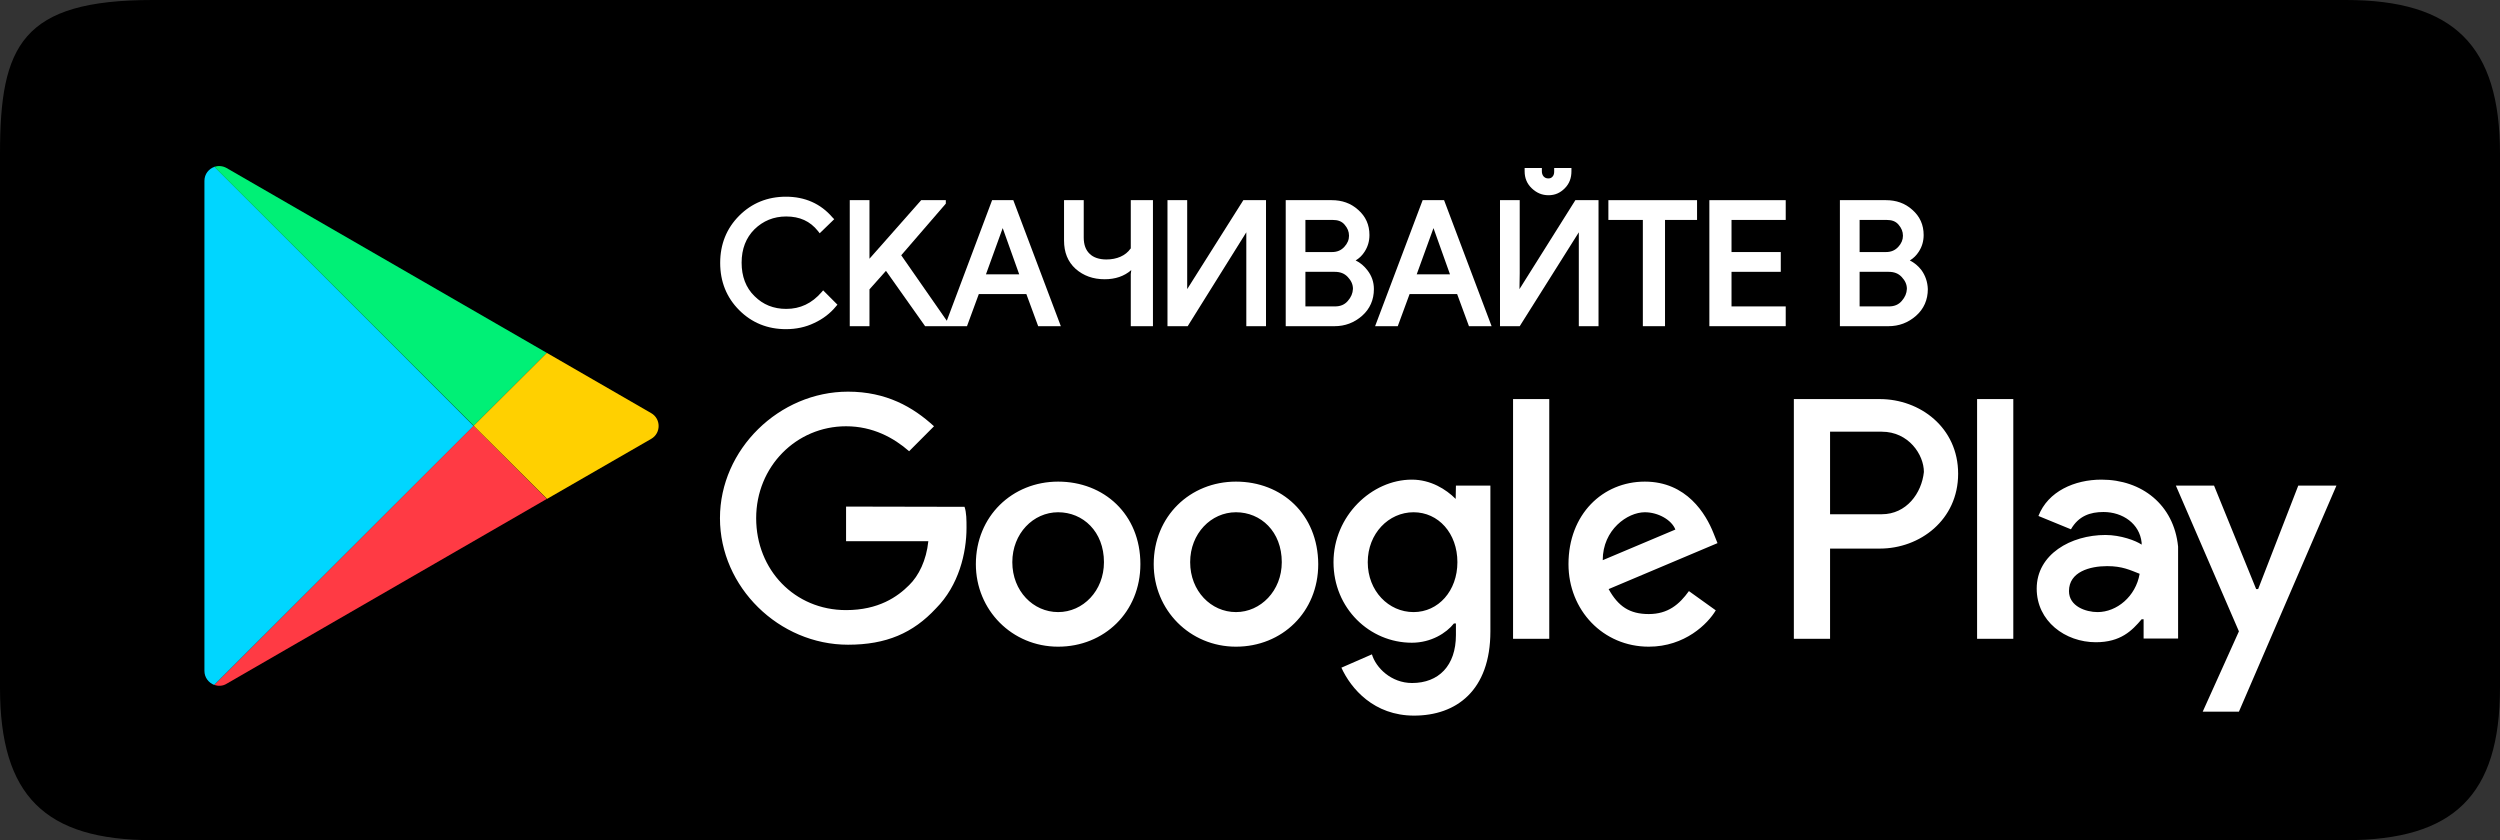 <svg width="122" height="41" viewBox="0 0 122 41" fill="none" xmlns="http://www.w3.org/2000/svg">
<rect x="0" y="0" width="122" height="41" fill="#333333" stroke="none"/>
<path fill-rule="evenodd" clip-rule="evenodd" d="M114.476 0H7.452C1.058 0 0 2.219 0 7.501V33.56C0 38.829 2.188 41 7.44 41H114.476C119.74 41 122 38.817 122 33.548V7.501C122 2.219 119.74 0 114.476 0Z" fill="black"/>
<path d="M10.469 8.14C10.193 8.236 9.976 8.489 9.976 8.827V32.74C9.976 33.065 10.181 33.319 10.457 33.427L23.114 20.789L10.469 8.14Z" fill="#00D6FF"/>
<path d="M26.684 17.22L11.058 8.2C10.866 8.091 10.649 8.079 10.457 8.14L23.114 20.777L26.684 17.22Z" fill="#00F076"/>
<path d="M11.058 33.367L26.684 24.347L23.114 20.777L10.457 33.427C10.649 33.487 10.866 33.487 11.058 33.367Z" fill="#FF3A44"/>
<path d="M26.696 24.346L31.78 21.416C32.261 21.139 32.261 20.439 31.78 20.162L26.684 17.22L23.114 20.777L26.696 24.346Z" fill="#FFD000"/>
<path d="M60.315 23.503C58.08 23.503 56.301 25.191 56.301 27.53C56.301 29.773 58.067 31.558 60.315 31.558C62.563 31.558 64.33 29.87 64.33 27.53C64.318 25.095 62.551 23.503 60.315 23.503ZM60.315 29.87C59.101 29.87 58.08 28.845 58.08 27.434C58.08 26.035 59.101 24.998 60.315 24.998C61.529 24.998 62.551 25.939 62.551 27.434C62.551 28.833 61.517 29.87 60.315 29.87ZM51.637 23.503C49.401 23.503 47.622 25.191 47.622 27.53C47.622 29.773 49.389 31.558 51.637 31.558C53.885 31.558 55.651 29.87 55.651 27.53C55.651 25.095 53.873 23.503 51.637 23.503ZM51.637 29.87C50.423 29.87 49.401 28.845 49.401 27.434C49.401 26.035 50.423 24.998 51.637 24.998C52.851 24.998 53.873 25.939 53.873 27.434C53.873 28.833 52.851 29.87 51.637 29.87ZM41.288 24.721V26.409H45.303C45.206 27.349 44.834 28.097 44.365 28.555C43.8 29.122 42.874 29.773 41.288 29.773C38.776 29.773 36.901 27.808 36.901 25.287C36.901 22.767 38.86 20.802 41.288 20.802C42.598 20.802 43.62 21.368 44.365 22.02L45.579 20.802C44.557 19.861 43.247 19.113 41.384 19.113C38.031 19.113 35.134 21.923 35.134 25.287C35.134 28.652 38.019 31.462 41.384 31.462C43.247 31.462 44.557 30.895 45.675 29.689C46.793 28.567 47.166 26.976 47.166 25.758C47.166 25.384 47.166 25.01 47.069 24.733L41.288 24.721ZM83.621 26.023C83.249 25.082 82.311 23.503 80.268 23.503C78.213 23.503 76.542 25.095 76.542 27.53C76.542 29.773 78.225 31.558 80.46 31.558C82.227 31.558 83.345 30.436 83.73 29.785L82.419 28.845C81.951 29.496 81.398 29.966 80.46 29.966C79.523 29.966 78.97 29.592 78.501 28.748L83.814 26.505L83.621 26.023ZM78.213 27.337C78.213 25.842 79.427 24.998 80.268 24.998C80.917 24.998 81.578 25.372 81.758 25.842L78.213 27.337ZM73.825 31.172H75.604V19.475H73.837V31.172H73.825ZM71.037 24.347C70.568 23.877 69.823 23.406 68.897 23.406C66.938 23.406 65.075 25.179 65.075 27.434C65.075 29.689 66.842 31.365 68.897 31.365C69.835 31.365 70.58 30.895 70.953 30.424H71.049V30.991C71.049 32.486 70.207 33.331 68.909 33.331C67.888 33.331 67.142 32.583 66.95 31.932L65.46 32.583C65.928 33.608 67.046 34.922 69.005 34.922C71.061 34.922 72.731 33.705 72.731 30.81V23.696H71.049L71.037 24.347ZM68.981 29.87C67.767 29.87 66.746 28.845 66.746 27.434C66.746 26.035 67.767 24.998 68.981 24.998C70.195 24.998 71.121 26.023 71.121 27.434C71.121 28.833 70.195 29.87 68.981 29.87ZM91.735 19.475H87.54V31.172H89.307V26.771H91.735C93.694 26.771 95.557 25.372 95.557 23.117C95.557 20.862 93.694 19.475 91.735 19.475ZM91.831 25.095H89.307V21.067H91.831C93.141 21.067 93.886 22.188 93.886 23.032C93.778 24.07 93.033 25.095 91.831 25.095ZM102.552 23.406C101.242 23.406 99.944 23.973 99.475 25.179L101.062 25.83C101.435 25.179 101.999 24.986 102.649 24.986C103.586 24.986 104.415 25.553 104.512 26.481V26.578C104.235 26.385 103.49 26.107 102.745 26.107C101.062 26.107 99.391 27.048 99.391 28.724C99.391 30.316 100.785 31.341 102.276 31.341C103.49 31.341 104.043 30.774 104.512 30.22H104.608V31.16H106.291V26.674C106.086 24.624 104.512 23.406 102.552 23.406ZM102.36 29.87C101.795 29.87 100.966 29.592 100.966 28.845C100.966 27.904 101.987 27.627 102.829 27.627C103.574 27.627 103.947 27.82 104.415 28.001C104.223 29.11 103.298 29.87 102.36 29.87ZM112.156 23.696L110.197 28.748H110.101L108.045 23.696H106.182L109.259 30.81L107.492 34.73H109.259L114.019 23.696H112.156ZM96.482 31.172H98.249V19.475H96.482V31.172Z" fill="white"/>
<path d="M40.097 14.254C39.616 14.809 39.051 15.074 38.366 15.074C37.753 15.074 37.236 14.869 36.816 14.447C36.395 14.037 36.191 13.482 36.191 12.819C36.191 12.143 36.407 11.601 36.816 11.191C37.236 10.781 37.753 10.564 38.366 10.564C39.028 10.564 39.532 10.793 39.917 11.275L40.001 11.384L40.71 10.697L40.626 10.612C40.049 9.937 39.28 9.599 38.354 9.599C37.453 9.599 36.684 9.913 36.071 10.528C35.458 11.143 35.145 11.914 35.145 12.831C35.145 13.747 35.458 14.519 36.071 15.134C36.684 15.749 37.453 16.063 38.354 16.063C38.847 16.063 39.316 15.966 39.737 15.761C40.157 15.568 40.518 15.291 40.794 14.953L40.867 14.869L40.169 14.169L40.097 14.254Z" fill="white"/>
<path d="M48.415 9.768L46.204 15.653L43.98 12.457L46.156 9.937V9.768H44.954L42.43 12.626V9.768H41.468V15.918H42.43V14.121L43.235 13.217L45.146 15.918H46.084H46.264H47.189L47.766 14.35H50.086L50.663 15.918H51.769L49.449 9.768H48.415ZM49.737 13.386H48.115L48.932 11.131L49.737 13.386Z" fill="white"/>
<path d="M55.17 12.132C54.93 12.481 54.497 12.662 53.992 12.662C53.644 12.662 53.355 12.566 53.175 12.385C52.983 12.204 52.886 11.939 52.886 11.589V9.768H51.925V11.734C51.925 12.312 52.105 12.771 52.49 13.12C52.874 13.458 53.343 13.627 53.908 13.627C54.425 13.627 54.858 13.482 55.206 13.181L55.182 13.374V15.918H56.264V9.768H55.182V12.132H55.17Z" fill="white"/>
<path d="M57.935 14.109V13.338V9.768H56.973V15.918H57.959L60.82 11.336V12.095V15.918H61.781V9.768H60.675L57.935 14.109Z" fill="white"/>
<path d="M66.156 12.71C66.337 12.602 66.481 12.457 66.589 12.288C66.745 12.047 66.829 11.782 66.829 11.468C66.829 10.974 66.649 10.564 66.276 10.238C65.916 9.913 65.483 9.768 64.99 9.768H62.743V15.918H65.123C65.639 15.918 66.084 15.749 66.469 15.412C66.853 15.074 67.046 14.628 67.046 14.109C67.046 13.759 66.938 13.458 66.733 13.193C66.577 12.988 66.385 12.819 66.156 12.71ZM65.603 12.047C65.447 12.216 65.255 12.3 65.002 12.3H63.704V10.733H65.038C65.279 10.733 65.471 10.793 65.615 10.962C65.76 11.131 65.832 11.3 65.832 11.505C65.832 11.697 65.76 11.878 65.603 12.047ZM65.772 14.688C65.615 14.869 65.411 14.953 65.147 14.953H63.704V13.265H65.123C65.399 13.265 65.603 13.338 65.772 13.518C65.94 13.699 66.024 13.88 66.024 14.097C66.012 14.314 65.94 14.495 65.772 14.688Z" fill="white"/>
<path d="M69.425 9.768L67.105 15.918H68.211L68.788 14.35H71.108L71.685 15.918H72.79L70.471 9.768H69.425ZM70.759 13.386H69.136L69.954 11.131L70.759 13.386Z" fill="white"/>
<path d="M75.568 9.527C75.88 9.527 76.133 9.418 76.361 9.189C76.589 8.96 76.686 8.683 76.686 8.357V8.2H75.844V8.357C75.844 8.453 75.832 8.538 75.772 8.61C75.712 8.683 75.652 8.707 75.556 8.707C75.448 8.707 75.388 8.67 75.327 8.61C75.267 8.538 75.243 8.453 75.243 8.357V8.2H74.402V8.357C74.402 8.683 74.51 8.96 74.75 9.189C74.991 9.418 75.255 9.527 75.568 9.527Z" fill="white"/>
<path d="M74.15 14.109L74.162 13.338V9.768H73.2V15.918H74.162L77.046 11.336V12.095V15.918H78.008V9.768H76.878L74.15 14.109Z" fill="white"/>
<path d="M78.489 10.733H80.171V15.918H81.253V10.733H82.816V9.768H78.489V10.733Z" fill="white"/>
<path d="M83.417 15.918H87.143V14.953H84.498V13.265H86.902V12.3H84.498V10.733H87.143V9.768H83.417V15.918Z" fill="white"/>
<path d="M93.766 13.181C93.609 12.976 93.417 12.819 93.201 12.71C93.381 12.602 93.525 12.457 93.633 12.288C93.79 12.047 93.874 11.782 93.874 11.468C93.874 10.974 93.693 10.564 93.321 10.238C92.96 9.913 92.528 9.768 92.035 9.768H89.787V15.918H92.155C92.672 15.918 93.117 15.749 93.501 15.412C93.886 15.074 94.078 14.628 94.078 14.109C94.066 13.759 93.958 13.446 93.766 13.181ZM92.636 12.047C92.48 12.216 92.287 12.3 92.035 12.3H90.749V10.733H92.071C92.311 10.733 92.504 10.793 92.648 10.962C92.792 11.131 92.864 11.3 92.864 11.505C92.864 11.697 92.792 11.878 92.636 12.047ZM92.804 14.688C92.648 14.869 92.443 14.953 92.179 14.953H90.749V13.265H92.155C92.431 13.265 92.636 13.338 92.804 13.518C92.972 13.699 93.056 13.88 93.056 14.097C93.044 14.314 92.972 14.495 92.804 14.688Z" fill="white"/>
</svg>
